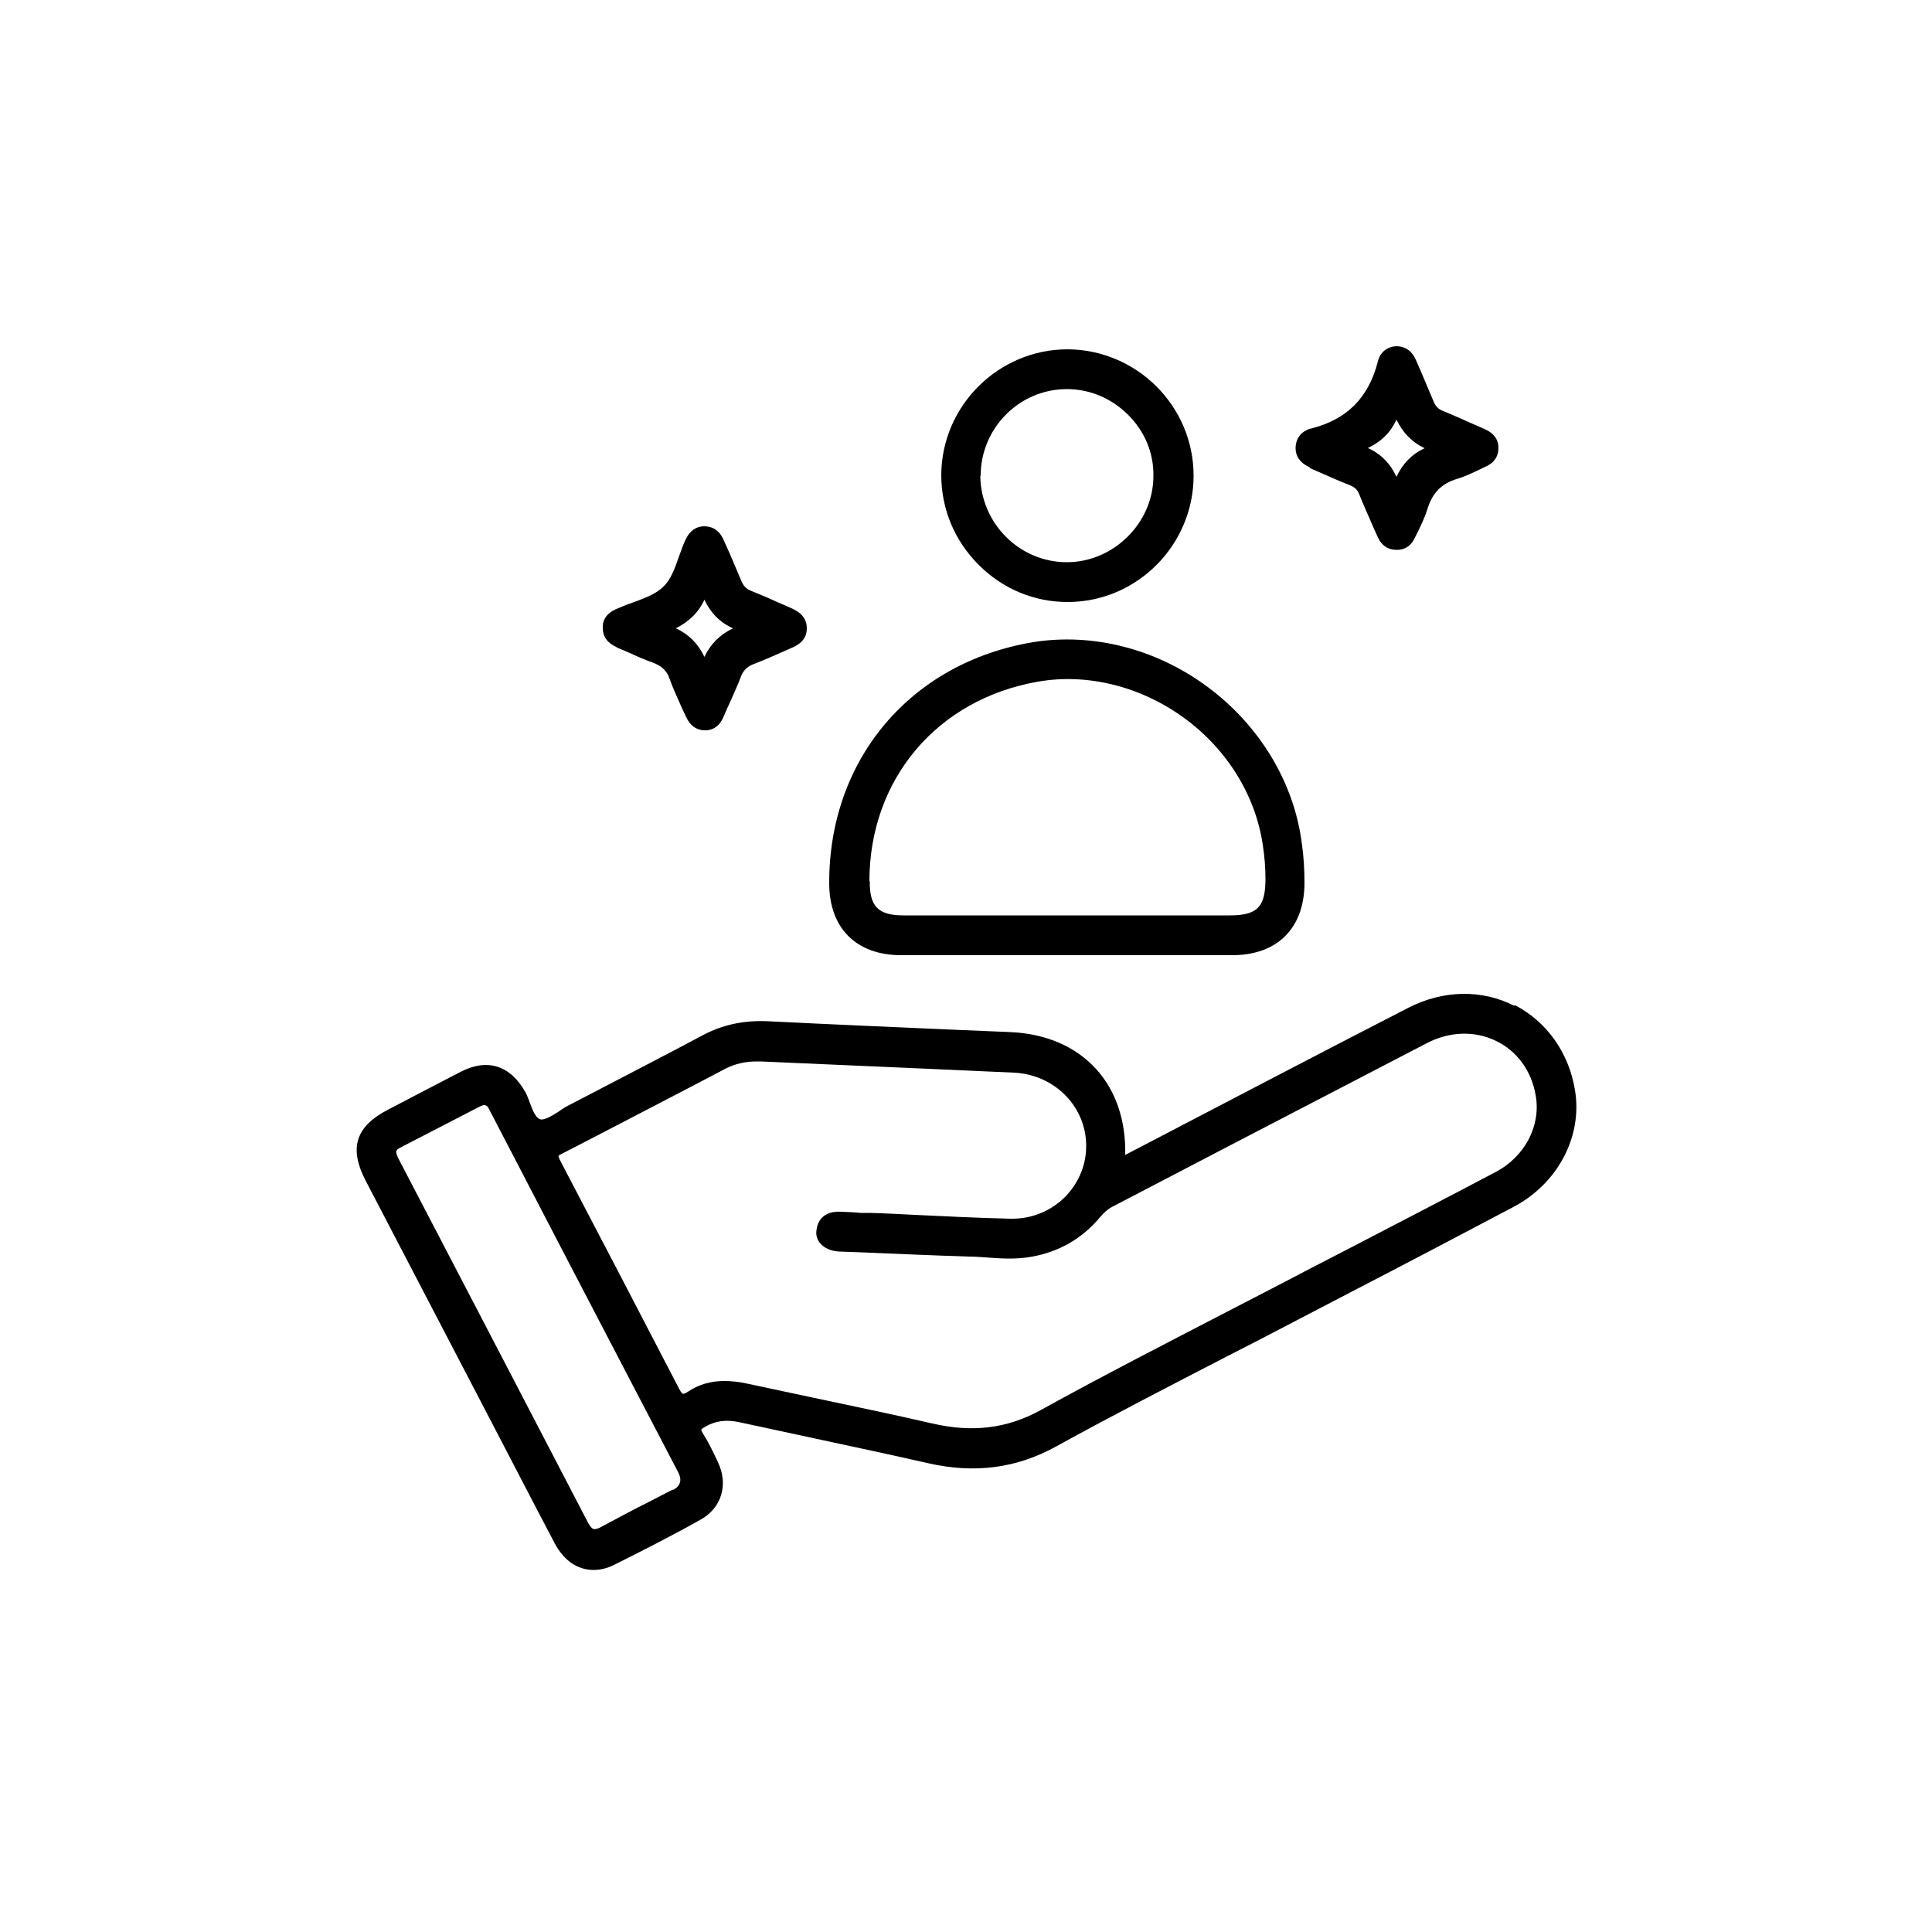 <?xml version="1.0" encoding="UTF-8"?><svg id="Laag_1" xmlns="http://www.w3.org/2000/svg" width="50" height="50" viewBox="0 0 50 50"><defs><style>.cls-1{stroke-width:0px;}</style></defs><path class="cls-1" d="m39.19,26.03c-.84-.43-1.84-.41-2.74.05-1.21.62-2.42,1.25-3.63,1.88l-3.7,1.93c.02-.89-.24-1.65-.74-2.21-.53-.59-1.3-.93-2.24-.97l-1.43-.06c-1.61-.07-3.22-.14-4.83-.22-.63-.03-1.18.09-1.69.36-.99.53-1.99,1.04-2.98,1.56l-.5.26c-.08.04-.16.09-.24.15-.17.11-.37.23-.48.21-.12-.03-.2-.22-.27-.41-.04-.1-.07-.2-.12-.29-.39-.7-.99-.89-1.68-.53-.64.33-1.27.66-1.9.99-.82.43-.99.99-.56,1.82l3.19,6.12c.57,1.09,1.13,2.18,1.7,3.26.24.46.6.7,1.01.7.17,0,.35-.04.53-.13.72-.36,1.47-.74,2.22-1.16.56-.3.75-.91.47-1.5-.13-.28-.25-.52-.38-.73-.05-.08-.05-.1-.05-.11,0,0,0-.02.09-.07.27-.16.55-.2.91-.12.65.14,1.3.28,1.95.42.98.21,1.96.42,2.93.64,1.2.27,2.28.13,3.31-.44,1.45-.8,2.95-1.57,4.4-2.32.59-.3,1.19-.61,1.78-.92l1.42-.74c1.41-.73,2.82-1.47,4.22-2.21,1.16-.61,1.8-1.83,1.6-3.03-.16-.97-.73-1.77-1.56-2.2Zm-21.78,12.52c-.2.1-.4.21-.6.31-.42.21-.83.43-1.24.65-.1.06-.17.07-.21.06-.04-.01-.09-.07-.14-.16-1.63-3.14-3.27-6.28-4.9-9.41-.03-.06-.08-.16-.06-.21,0-.03.04-.06.1-.09l2.07-1.07s.06-.02.08-.03h.01c.09,0,.11.05.16.15l.52,1c.48.93.97,1.86,1.45,2.79l.74,1.42c.72,1.38,1.44,2.76,2.16,4.14q.16.3-.13.46Zm-2.96-8.63s0-.02.09-.06c1.15-.59,2.29-1.19,3.43-1.78l.8-.42c.25-.13.52-.19.82-.19.03,0,.06,0,.09,0l4.33.19c.74.03,1.48.07,2.23.1,1.06.05,1.88.89,1.87,1.91,0,.51-.22.99-.58,1.34-.36.34-.83.53-1.33.53-.02,0-.04,0-.05,0-.83-.02-1.67-.06-2.49-.1-.38-.02-.76-.04-1.14-.05h-.25c-.17-.02-.33-.02-.5-.03-.5-.03-.62.29-.64.48-.02.13.02.25.1.34.1.12.28.2.49.21l.56.02c.93.04,1.86.08,2.79.11.14,0,.28.01.42.02.4.03.81.06,1.23-.02.7-.13,1.29-.47,1.75-1.02.1-.12.19-.2.3-.26,1.02-.53,2.03-1.06,3.05-1.59,1.7-.88,3.4-1.77,5.1-2.65.59-.31,1.25-.33,1.8-.06.54.26.91.77,1.02,1.39.15.79-.27,1.6-1.03,2-1.21.64-2.43,1.27-3.64,1.9l-1.22.63c-.68.36-1.37.71-2.06,1.07-1.6.83-3.26,1.68-4.87,2.57-.86.47-1.75.58-2.79.34-1.04-.24-2.11-.46-3.14-.68-.56-.12-1.12-.24-1.69-.36-.19-.04-.38-.06-.55-.06-.36,0-.67.09-.95.28-.09.06-.12.05-.13.05,0,0-.04-.02-.09-.12-.99-1.91-2-3.85-3.09-5.93-.04-.09-.04-.11-.04-.11Z"/><path class="cls-1" d="m23.33,24.72c1.07,0,2.14,0,3.21,0h2.14c.36,0,.72,0,1.07,0,.71,0,1.43,0,2.14,0,1.17,0,1.86-.7,1.87-1.85,0-.37-.02-.71-.07-1.05-.2-1.56-1.08-3.03-2.42-4.03-1.34-1-2.99-1.42-4.54-1.17-3.16.53-5.28,3.03-5.27,6.24,0,1.16.7,1.86,1.86,1.86Zm-.83-1.91c0-2.65,1.76-4.72,4.37-5.17,1.27-.22,2.64.12,3.76.93,1.12.81,1.86,2.01,2.05,3.29.05.32.07.61.07.89,0,.72-.21.94-.92.94-.93,0-1.86,0-2.79,0h-1.4s-1.42,0-1.42,0c-.94,0-1.89,0-2.84,0-.65,0-.88-.23-.87-.89Z"/><path class="cls-1" d="m27.62,15.58h.01c1.8,0,3.26-1.48,3.26-3.27,0-1.8-1.47-3.26-3.26-3.27h0c-1.79,0-3.26,1.46-3.27,3.25,0,.88.34,1.7.97,2.33.62.62,1.43.96,2.3.96Zm-2.24-3.27c0-1.23,1-2.24,2.23-2.24h0c.6,0,1.16.24,1.59.67.43.43.66.99.65,1.58,0,1.21-1.03,2.23-2.24,2.23h0c-1.23,0-2.23-1.01-2.24-2.24Z"/><path class="cls-1" d="m33.89,12.11l.23.1c.27.12.54.24.82.35.12.05.19.11.24.24.11.28.24.56.36.84l.12.27c.1.21.26.32.48.32h.02c.21,0,.37-.12.46-.32.03-.06.06-.12.09-.18.08-.17.17-.36.23-.55.13-.43.37-.67.78-.79.17-.05.34-.13.49-.2.07-.03.14-.07.21-.1.24-.1.36-.27.36-.5,0-.33-.28-.45-.37-.49l-.34-.15c-.25-.11-.49-.22-.74-.32-.11-.05-.17-.11-.22-.22-.11-.26-.22-.52-.33-.78l-.13-.3c-.1-.24-.27-.36-.49-.37h0c-.25,0-.44.15-.5.39-.24.95-.81,1.51-1.73,1.74-.24.06-.39.24-.4.49-.01.35.29.48.38.52Zm1.5-.51c.36-.17.6-.41.75-.74.17.35.41.59.73.74-.33.15-.57.4-.73.74-.16-.35-.41-.6-.75-.75Z"/><path class="cls-1" d="m15.97,16.76l.26.11c.22.1.44.2.67.28.23.09.36.21.43.42.08.23.19.46.29.69.04.09.08.18.13.28.1.23.27.36.49.36h.02c.15,0,.35-.07.47-.36.05-.12.1-.24.16-.36.09-.21.19-.42.27-.63.07-.2.17-.3.36-.37.21-.08.42-.17.62-.26.11-.05.23-.1.34-.15.17-.07.4-.2.4-.51,0-.35-.3-.47-.4-.52-.12-.05-.24-.11-.37-.16-.21-.1-.43-.19-.65-.28-.14-.05-.22-.13-.28-.28-.09-.22-.19-.44-.28-.66-.06-.13-.11-.25-.17-.38-.13-.3-.34-.36-.51-.36-.15,0-.35.07-.48.35-.06.13-.11.27-.16.41-.11.31-.21.61-.41.8-.2.2-.49.3-.81.42-.15.05-.29.11-.43.17-.28.13-.34.33-.33.48,0,.23.12.39.36.5Zm1.52-.5c.34-.17.59-.41.74-.74.16.34.4.59.74.74-.35.17-.59.42-.74.74-.16-.34-.41-.59-.74-.74Z"/></svg>